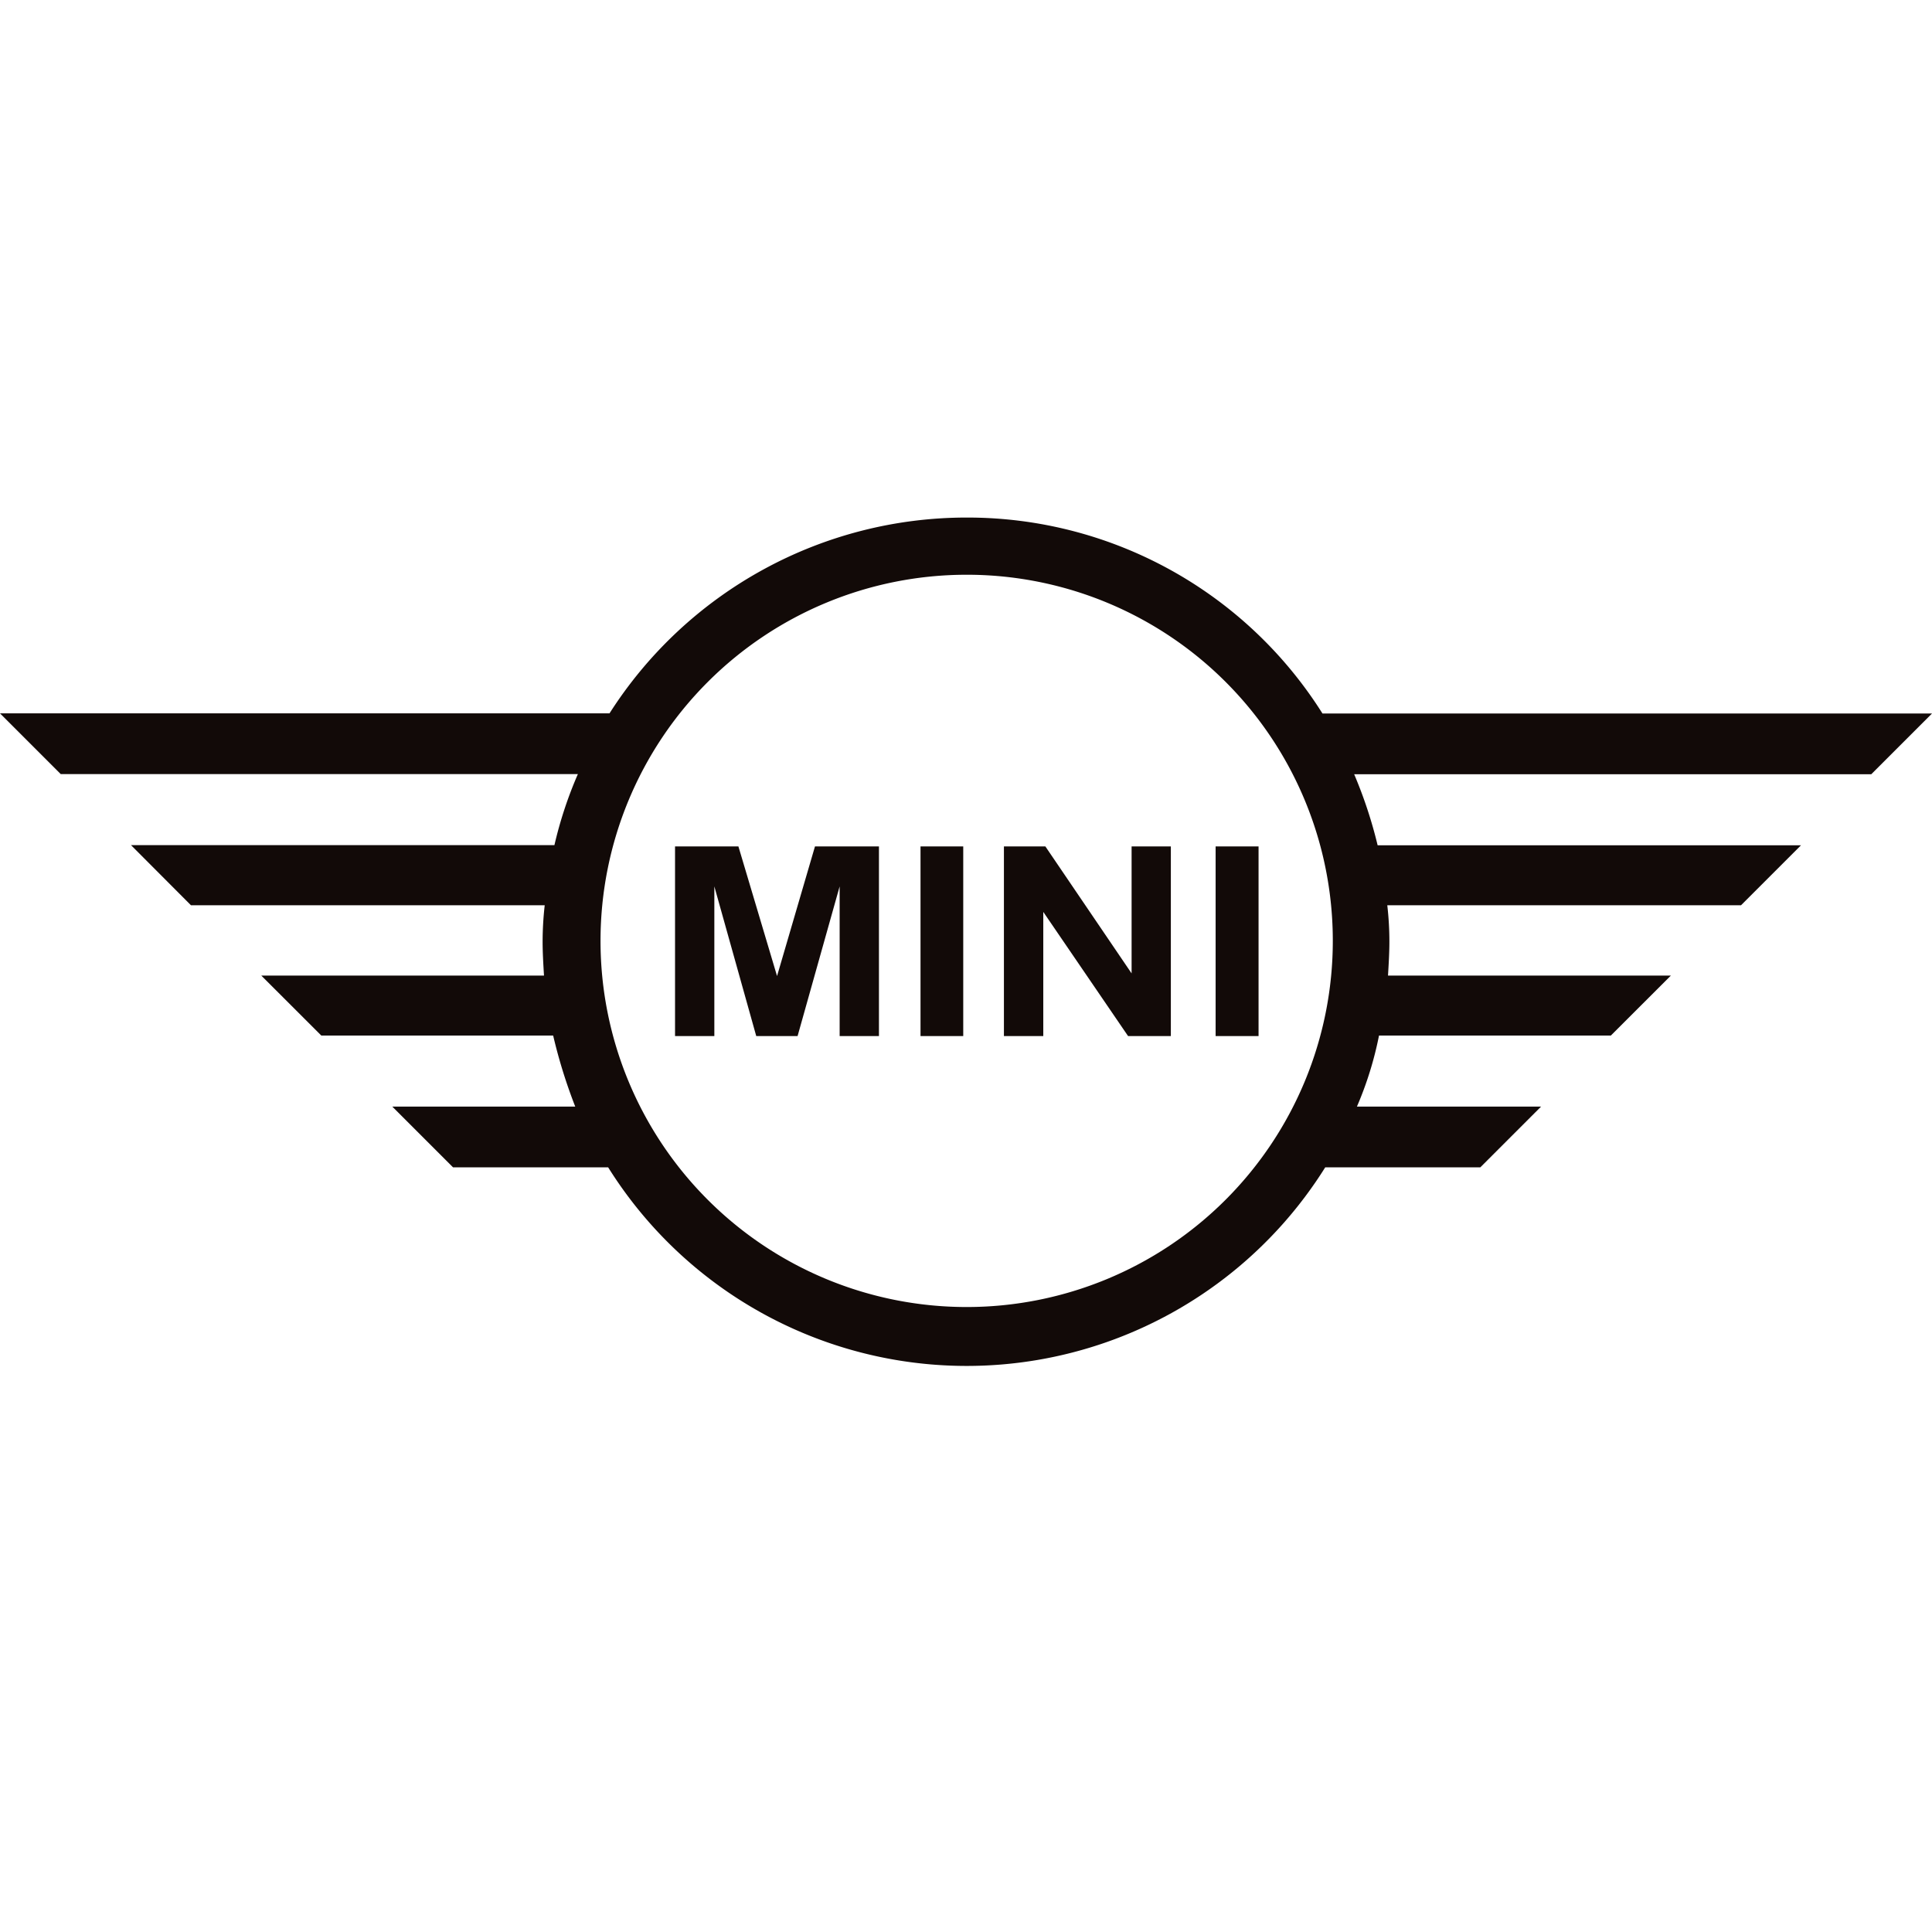 <svg viewBox="0 0 350 350" xmlns="http://www.w3.org/2000/svg" width="350" height="350"><defs><style>.cls-1{fill:#120a08;}</style></defs><g id="Mini"><g id="layer1"><path d="M175.12,93.76a76.71,76.71,0,0,0-64.7,35.47H0l11,11h93.69a73.81,73.81,0,0,0-4.25,12.87H23.73L34.6,164H98.68a58.63,58.63,0,0,0-.38,6.62c0,2,.13,4.12.25,6.12H47.34l10.87,10.86h42a94.69,94.69,0,0,0,4,12.87H71.07l11,11h28.1a76.62,76.62,0,0,0,129.91,0h28.1l11-11H245.82a63.7,63.7,0,0,0,4-12.87h42l10.87-10.86H251.45c.12-2,.25-4.13.25-6.12a57.06,57.06,0,0,0-.38-6.62H315.4l10.87-10.87h-76.7a81.8,81.8,0,0,0-4.25-12.87H339l11-11H239.58A76,76,0,0,0,175.12,93.76Zm0,10.36a66.29,66.29,0,0,1,66.33,66.33h0a66.33,66.33,0,1,1-66.33-66.33Zm-52.83,49.22v34.35h7.12V160.58L137,187.69h7.49l7.62-27.11v27.11h7.12V153.34H147.64l-6.87,23.48-7-23.48Zm44.47,0v34.35h7.74V153.34Zm15.11,0v34.35H189V165.2l15.36,22.49h7.75V153.34H205v23l-15.62-23Zm38.35,0v34.35H228V153.34Z" class="cls-1" id="circle828"></path></g></g></svg>